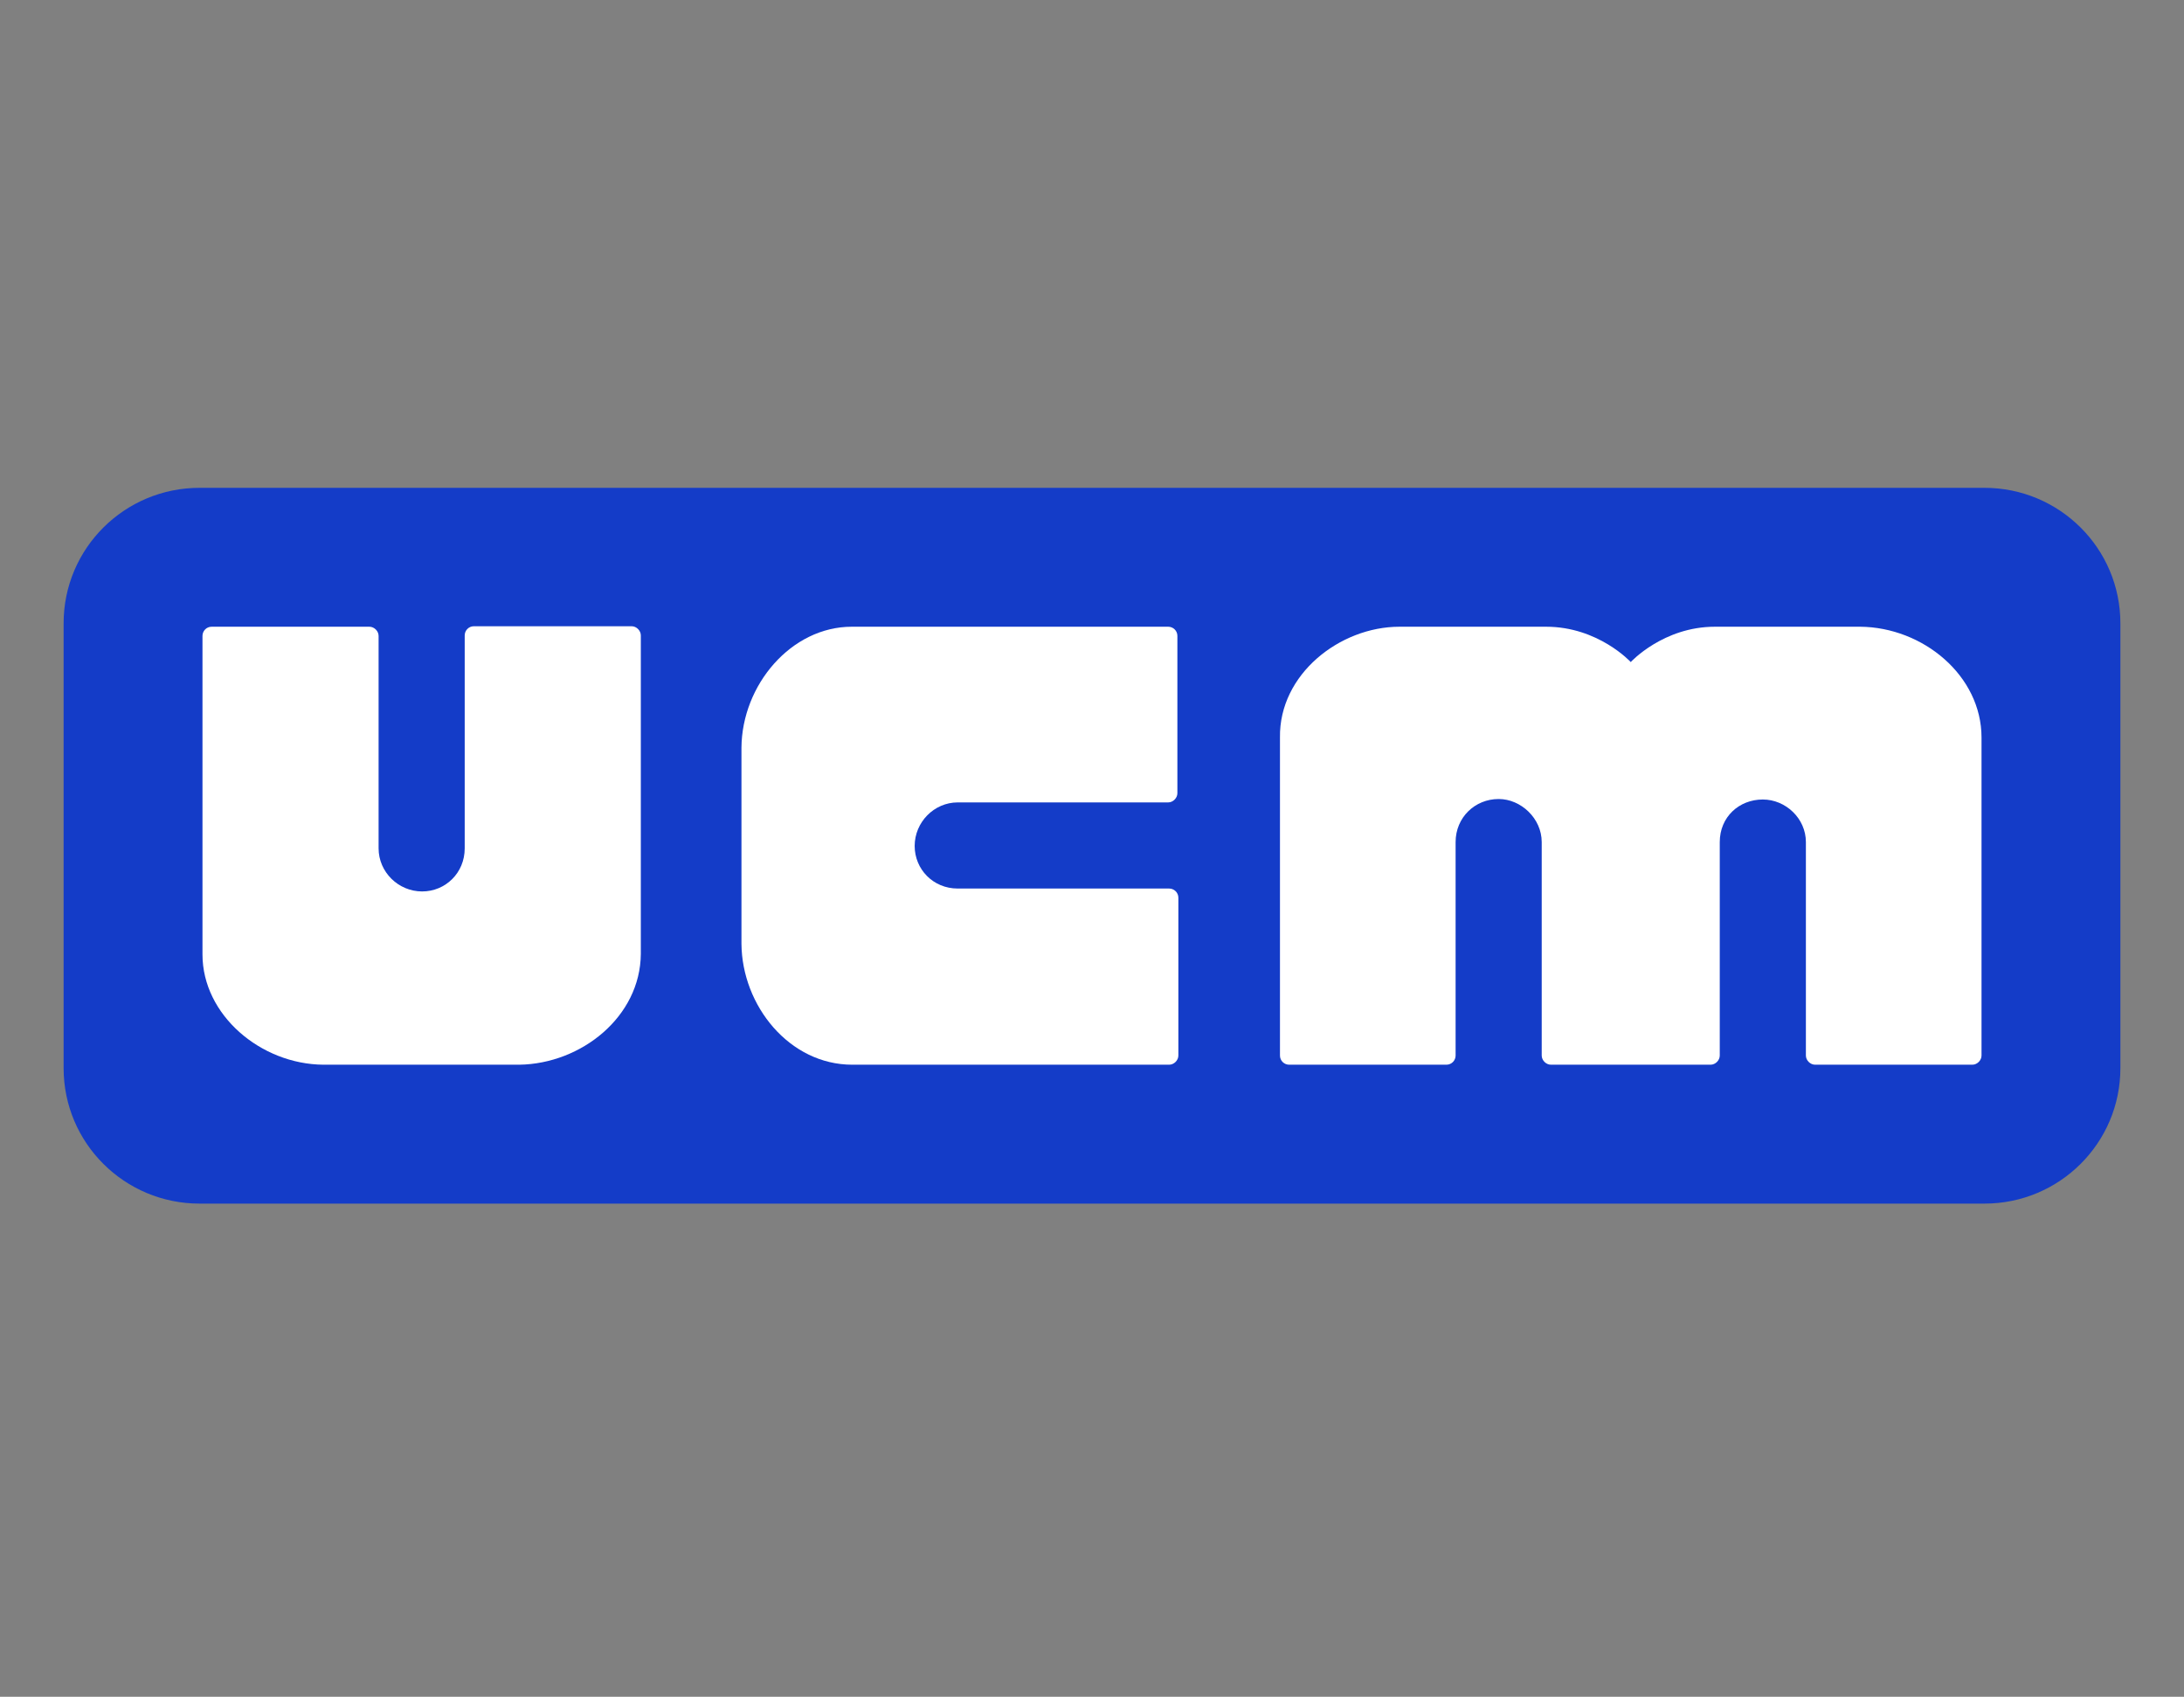 <?xml version="1.0" encoding="UTF-8"?> <svg xmlns="http://www.w3.org/2000/svg" width="103" height="80" viewBox="0 0 103 80" fill="none"><rect x="0" y="0" width="103" height="80" fill="#808080" stroke="none"/><path d="M93.588 23H9.412C5.875 23 3 25.852 3 29.389V50.359C3 53.896 5.875 56.748 9.412 56.748H93.588C97.125 56.748 100 53.896 100 50.359V29.389C100 25.852 97.125 23 93.588 23Z" fill="#143CC8"></path><path d="M24.495 50.199H15.253C12.287 50.176 9.549 47.849 9.549 44.997V29.982C9.549 29.754 9.731 29.549 9.982 29.549H17.421C17.649 29.549 17.855 29.754 17.855 29.982V39.999C17.855 41.118 18.79 42.03 19.908 42.03C21.003 42.03 21.916 41.163 21.916 39.999V29.959C21.916 29.731 22.099 29.526 22.35 29.526H29.788C30.017 29.526 30.222 29.731 30.222 29.959V44.974C30.199 47.94 27.415 50.154 24.495 50.199Z" fill="white"></path><path d="M34.968 44.495V35.253C34.991 32.287 37.319 29.549 40.171 29.549H55.094C55.322 29.549 55.527 29.731 55.527 29.982V37.398C55.527 37.626 55.322 37.832 55.094 37.832H45.168C44.05 37.832 43.137 38.767 43.137 39.885C43.137 40.981 44.004 41.893 45.168 41.893H55.139C55.368 41.893 55.573 42.076 55.573 42.327V49.766C55.573 49.994 55.368 50.199 55.139 50.199H40.194C37.227 50.199 34.991 47.415 34.968 44.495Z" fill="white"></path><path d="M66.001 29.549H72.915C75.379 29.549 76.908 31.215 76.908 31.215C76.908 31.215 78.437 29.549 80.878 29.549H87.724C90.69 29.572 93.451 31.853 93.451 34.774V49.766C93.451 49.994 93.246 50.199 93.018 50.199H85.602C85.374 50.199 85.168 49.994 85.168 49.766V39.703C85.168 38.585 84.21 37.695 83.137 37.695C82.019 37.695 81.106 38.516 81.106 39.703V49.766C81.106 49.994 80.901 50.199 80.673 50.199H73.143C72.915 50.199 72.709 49.994 72.709 49.766V39.703C72.709 38.585 71.728 37.672 70.679 37.672C69.561 37.672 68.648 38.539 68.648 39.703V49.766C68.648 49.994 68.465 50.199 68.214 50.199H60.798C60.57 50.199 60.365 50.017 60.365 49.766V34.774C60.319 31.785 63.194 29.549 66.001 29.549Z" fill="white"></path></svg> 